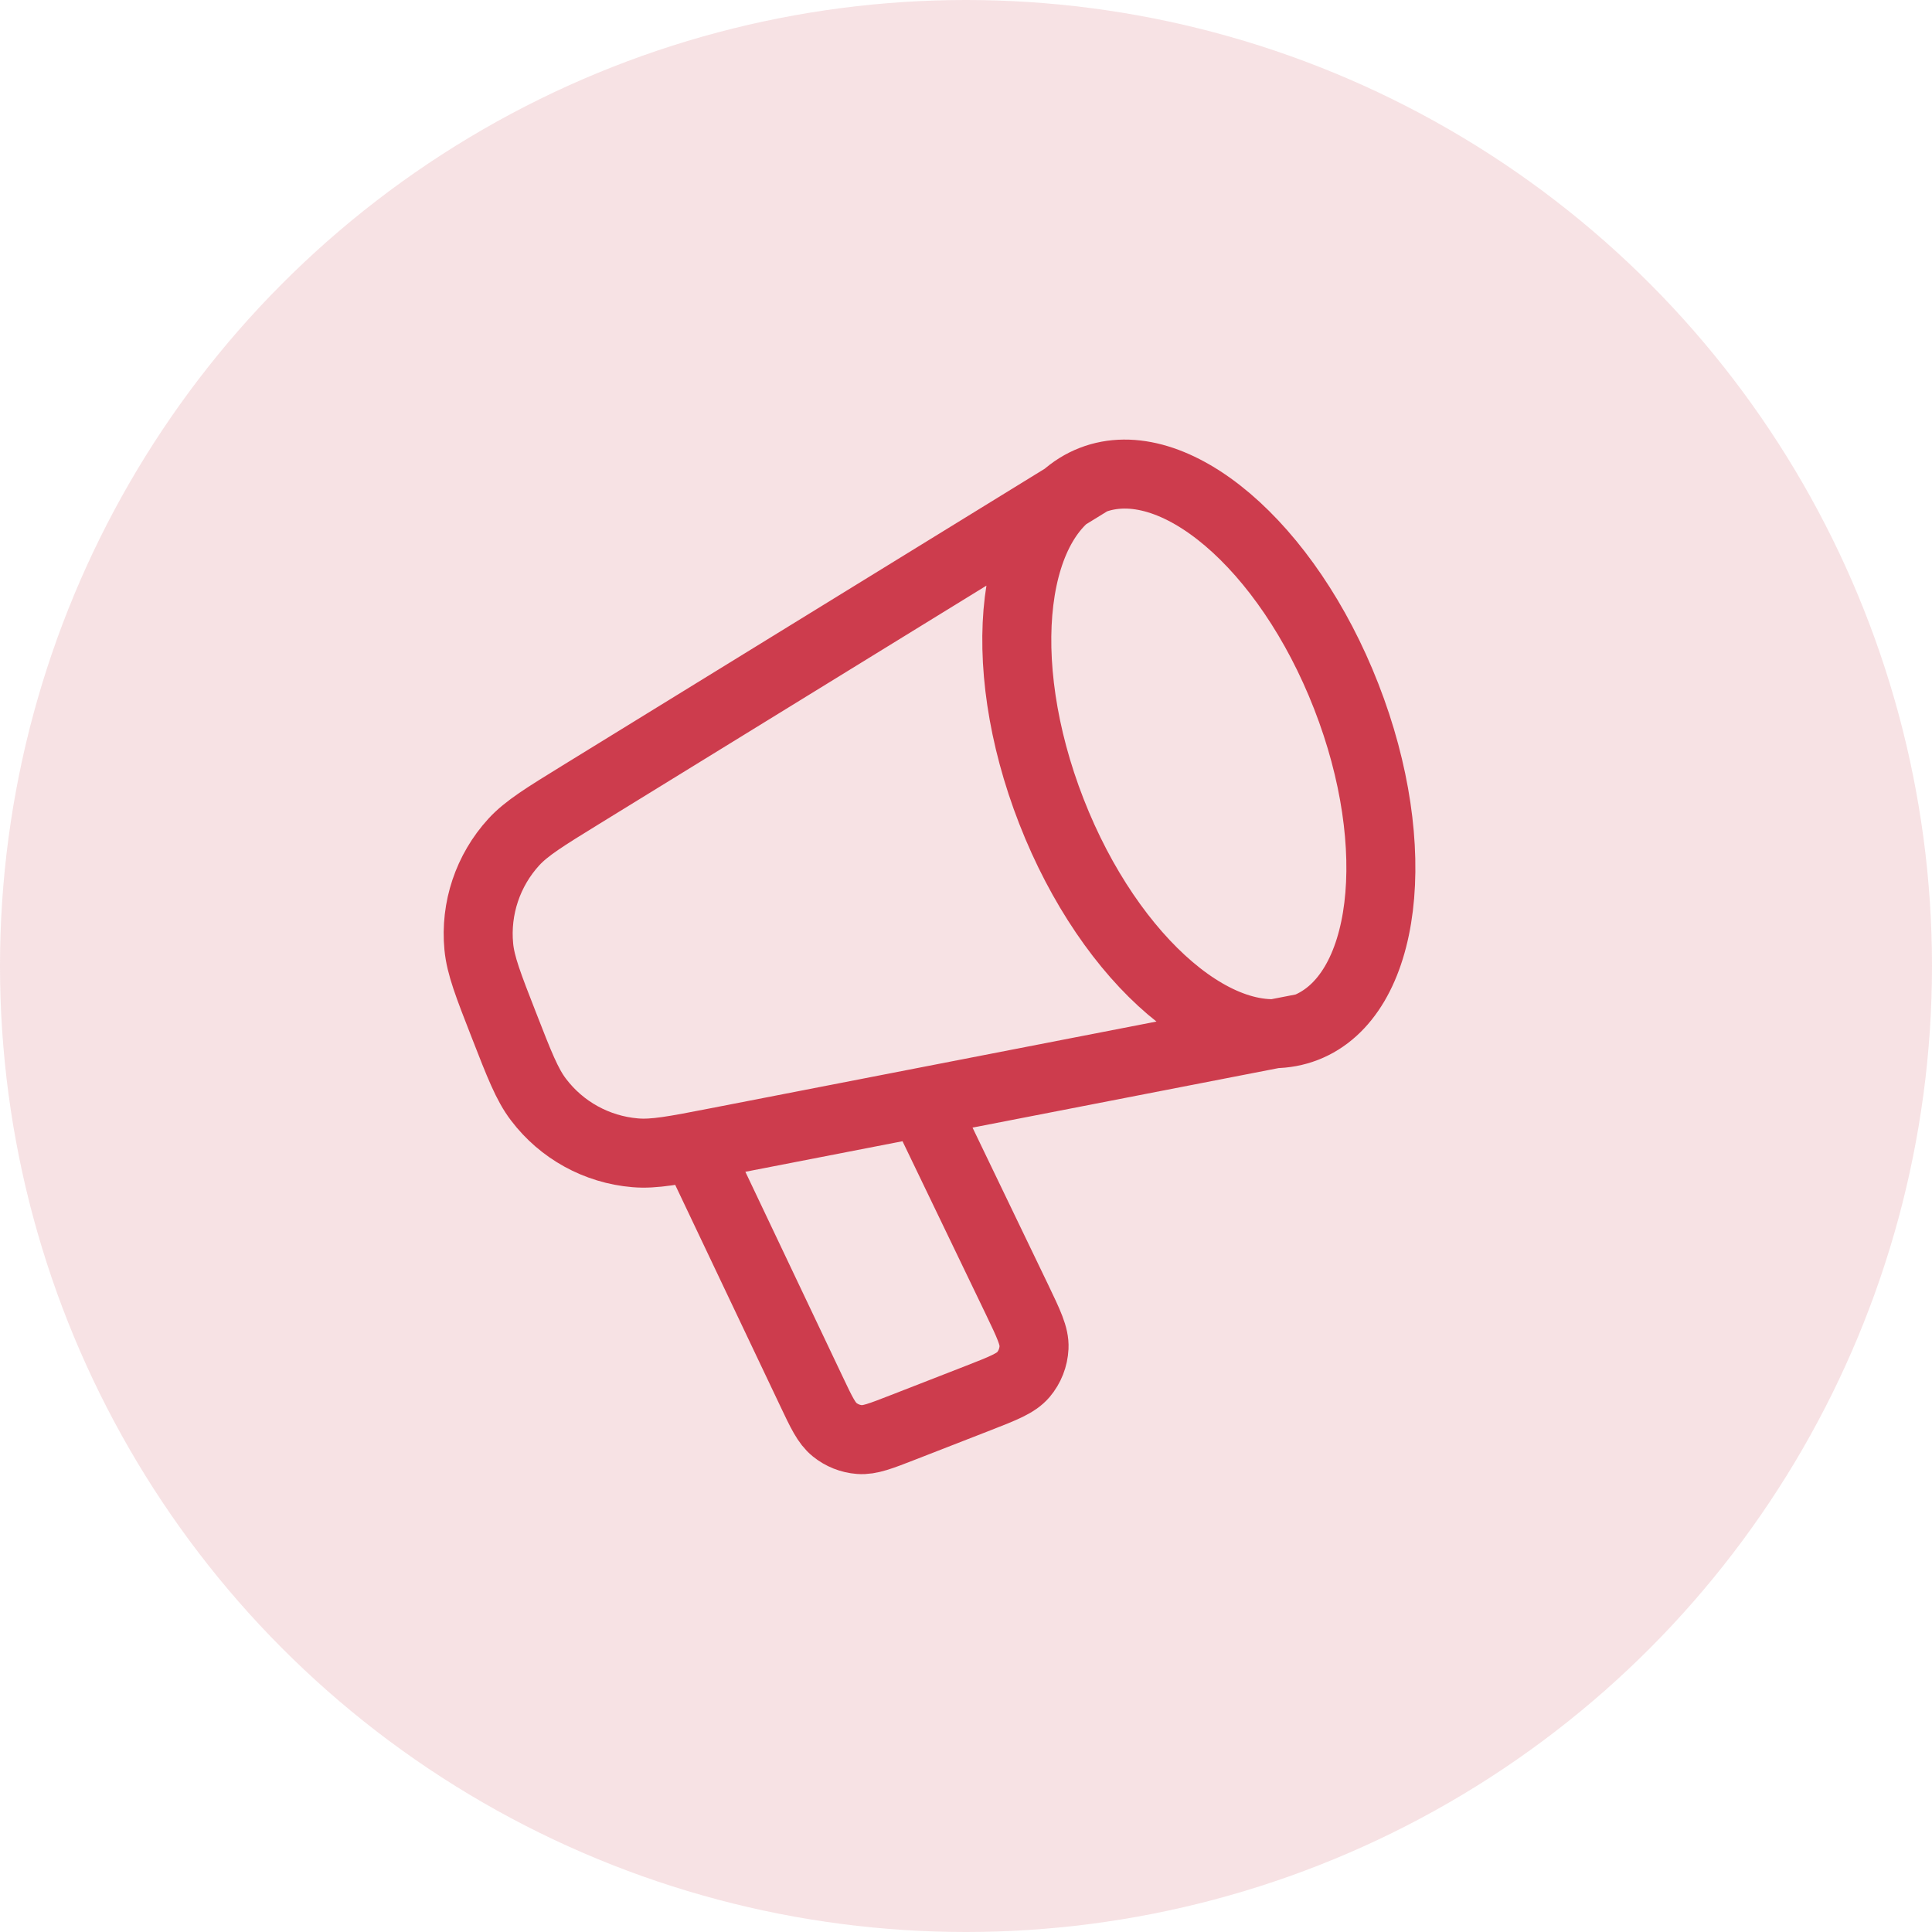<svg viewBox="0 0 28 28" fill="none" xmlns="http://www.w3.org/2000/svg">
<circle opacity="0.15" cx="14" cy="14" r="14" fill="#CD3C4D"/>
<g clip-path="url(#clip0_6656_5318)">
<path d="M18.922 14.894C20.102 14.434 20.366 12.284 19.511 10.093C18.657 7.901 17.007 6.498 15.827 6.958M18.922 14.894C17.742 15.354 16.093 13.951 15.238 11.759C14.383 9.568 14.647 7.418 15.827 6.958M18.922 14.894L10.386 16.554C9.78 16.672 9.477 16.731 9.204 16.707C8.649 16.66 8.14 16.38 7.804 15.936C7.638 15.718 7.526 15.43 7.302 14.855C7.077 14.279 6.965 13.992 6.939 13.719C6.886 13.165 7.071 12.614 7.447 12.203C7.632 12.002 7.895 11.84 8.421 11.516L15.827 6.958M10.204 16.888L11.758 20.16C11.905 20.471 11.979 20.626 12.096 20.72C12.199 20.803 12.324 20.853 12.456 20.863C12.605 20.875 12.765 20.812 13.086 20.687L14.174 20.263C14.54 20.12 14.723 20.049 14.831 19.923C14.925 19.812 14.979 19.673 14.986 19.528C14.994 19.363 14.908 19.186 14.738 18.831L13.376 16.002" stroke="#CD3C4D" stroke-linecap="round" stroke-linejoin="round"/>
</g>
<defs>
<clipPath id="clip0_6656_5318">
<rect width="15.726" height="15.726" fill="white" transform="translate(3.818 9.531) rotate(-21.306)"/>
</clipPath>
</defs>
</svg>
